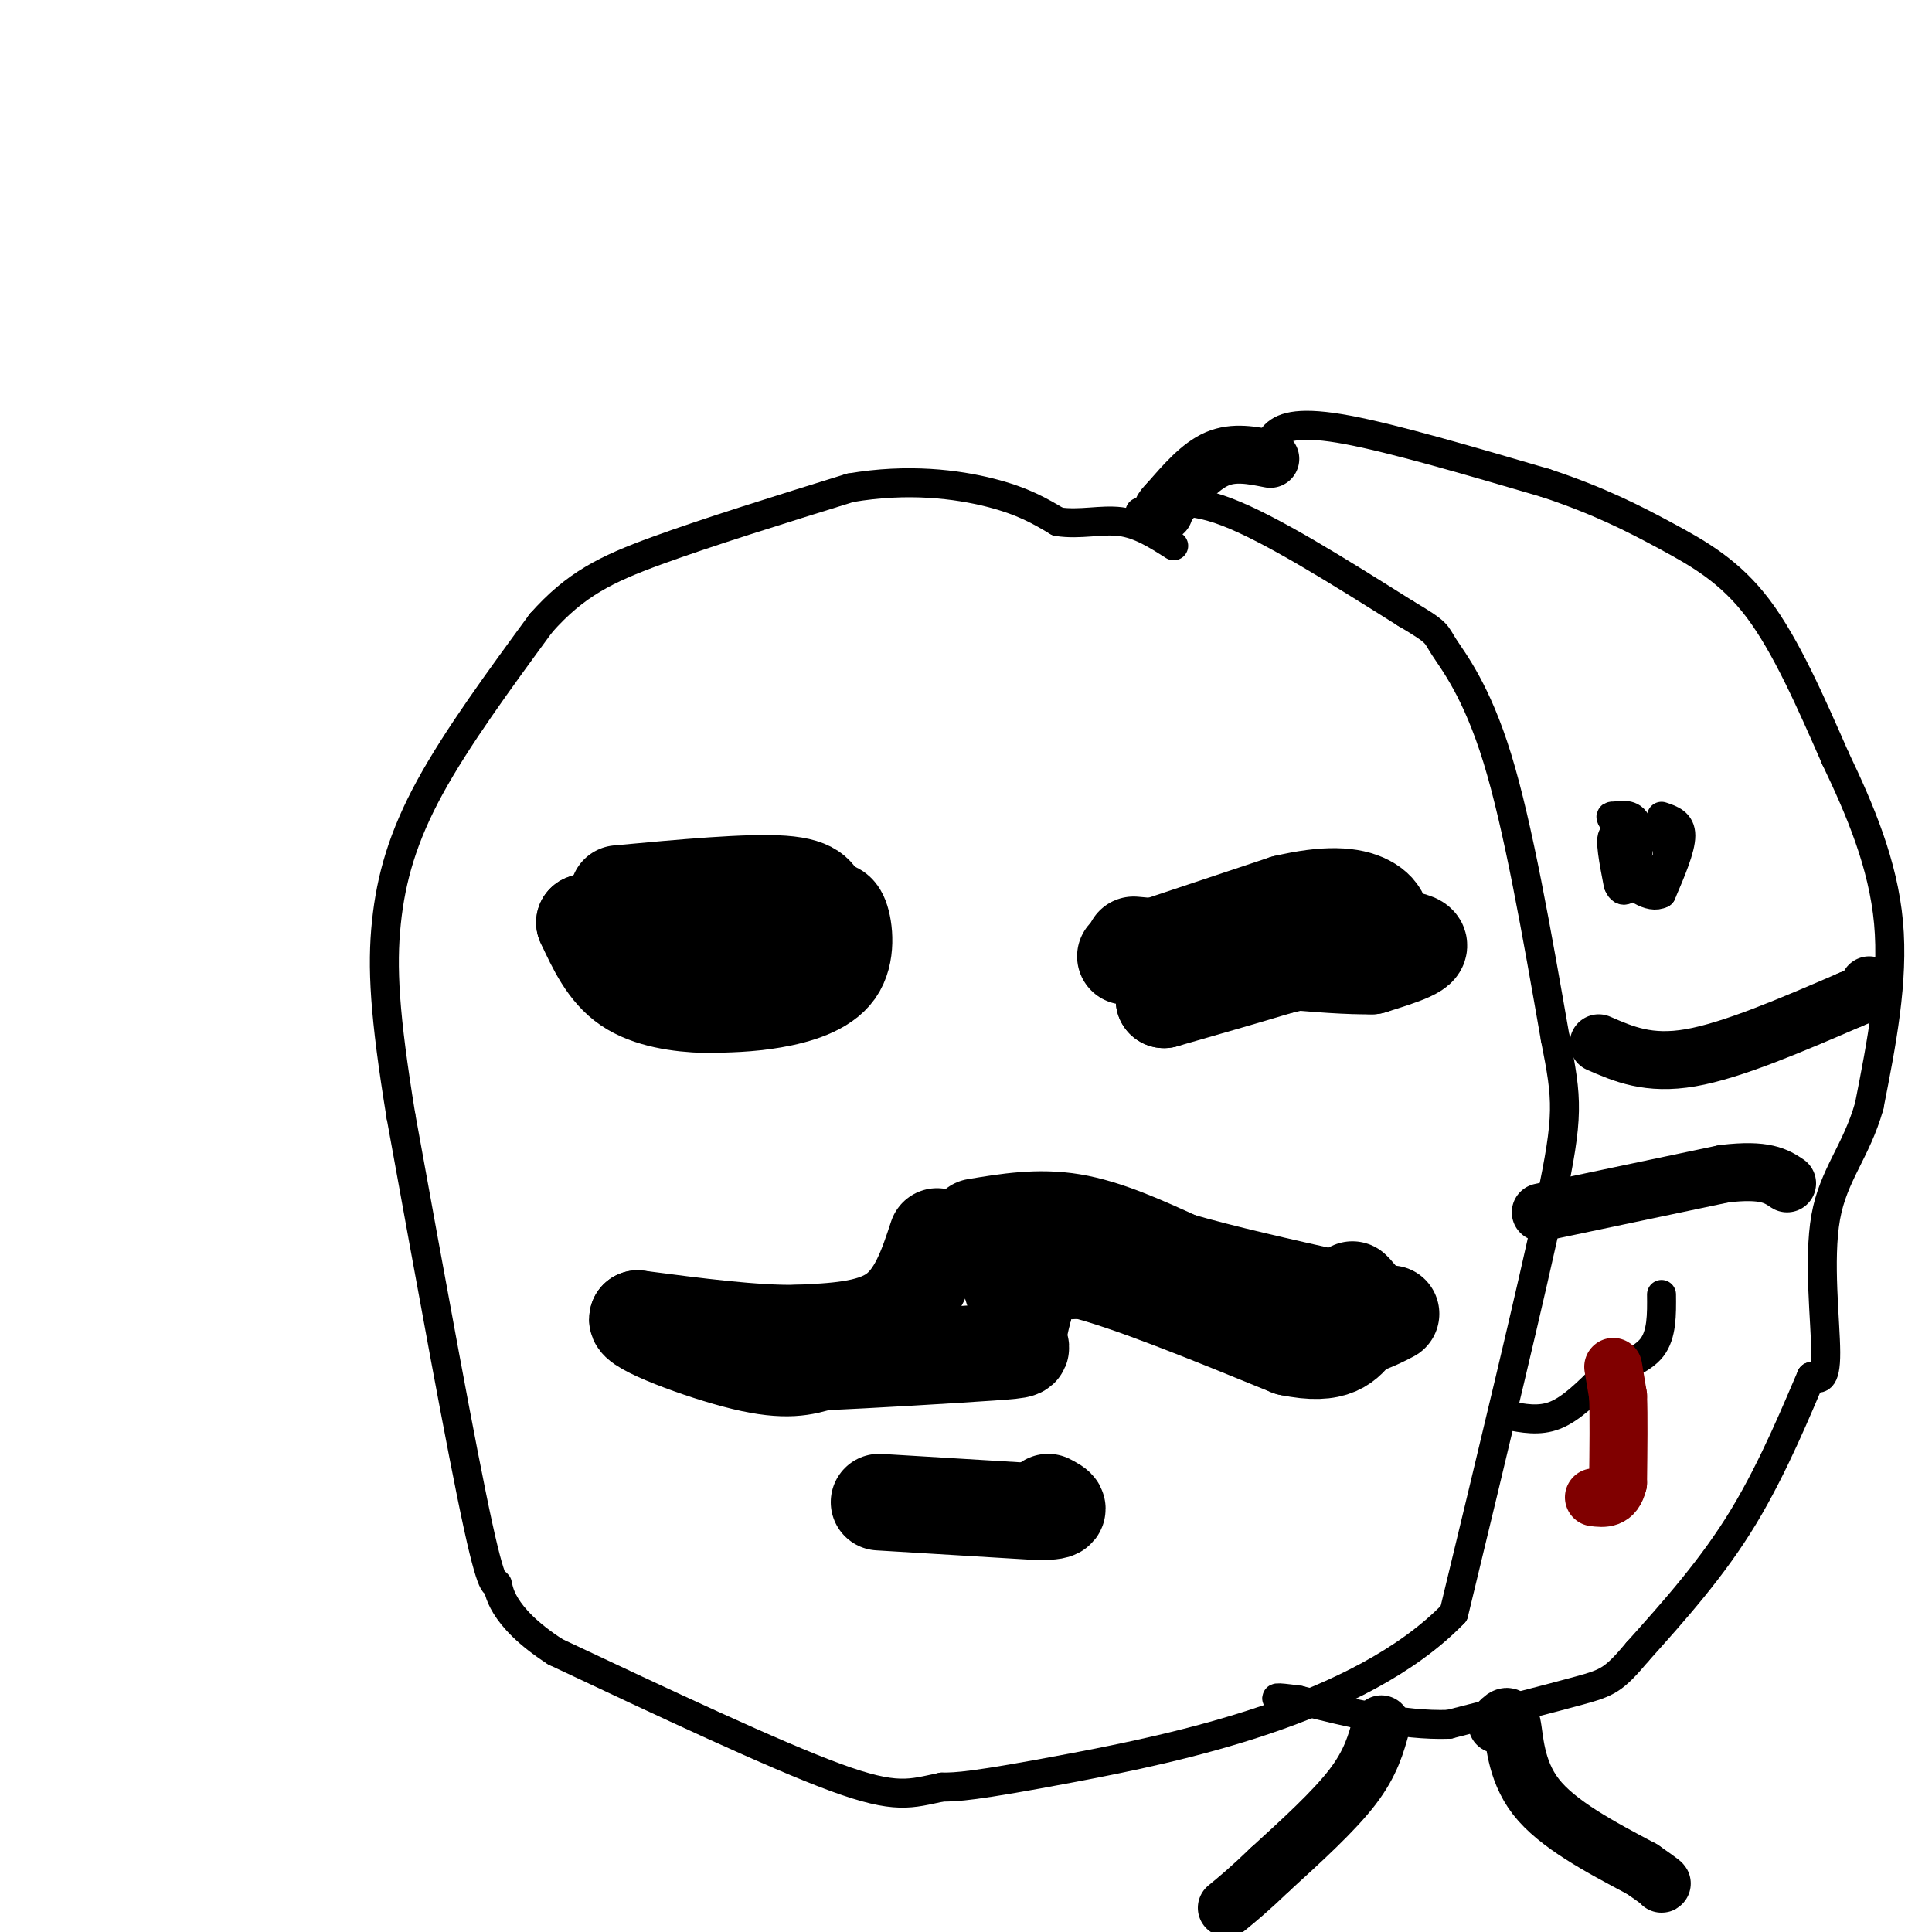 <svg viewBox='0 0 400 400' version='1.1' xmlns='http://www.w3.org/2000/svg' xmlns:xlink='http://www.w3.org/1999/xlink'><g fill='none' stroke='#000000' stroke-width='6' stroke-linecap='round' stroke-linejoin='round'><path d='M236,106c4.417,-1.750 8.833,-3.500 18,0c9.167,3.500 23.083,12.250 37,21'/><path d='M291,127c7.024,4.155 6.083,4.042 8,7c1.917,2.958 6.690,8.988 11,23c4.310,14.012 8.155,36.006 12,58'/><path d='M322,215c2.533,12.800 2.867,15.800 -1,34c-3.867,18.200 -11.933,51.600 -20,85'/><path d='M301,334c-19.467,20.156 -58.133,28.044 -79,32c-20.867,3.956 -23.933,3.978 -27,4'/><path d='M195,370c-6.511,1.333 -9.289,2.667 -22,-2c-12.711,-4.667 -35.356,-15.333 -58,-26'/><path d='M115,342c-11.643,-7.488 -11.750,-13.208 -12,-14c-0.250,-0.792 -0.643,3.345 -4,-12c-3.357,-15.345 -9.679,-50.173 -16,-85'/><path d='M83,231c-3.417,-20.940 -3.958,-30.792 -3,-40c0.958,-9.208 3.417,-17.774 9,-28c5.583,-10.226 14.292,-22.113 23,-34'/><path d='M112,129c7.133,-8.044 13.467,-11.156 24,-15c10.533,-3.844 25.267,-8.422 40,-13'/><path d='M176,101c12.044,-2.067 22.156,-0.733 29,1c6.844,1.733 10.422,3.867 14,6'/><path d='M219,108c4.578,0.711 9.022,-0.511 13,0c3.978,0.511 7.489,2.756 11,5'/></g>
<g fill='none' stroke='#000000' stroke-width='20' stroke-linecap='round' stroke-linejoin='round'><path d='M233,198c0.000,0.000 33.000,-11.000 33,-11'/><path d='M266,187c8.667,-2.048 13.833,-1.667 17,0c3.167,1.667 4.333,4.619 1,7c-3.333,2.381 -11.167,4.190 -19,6'/><path d='M265,200c-7.167,2.167 -15.583,4.583 -24,7'/><path d='M241,207c0.226,-1.286 12.792,-8.000 25,-11c12.208,-3.000 24.060,-2.286 27,-1c2.940,1.286 -3.030,3.143 -9,5'/><path d='M284,200c-9.000,0.167 -27.000,-1.917 -45,-4'/><path d='M239,196c-7.500,-0.667 -3.750,-0.333 0,0'/><path d='M128,185c13.500,-1.250 27.000,-2.500 34,-2c7.000,0.500 7.500,2.750 8,5'/><path d='M170,188c2.041,0.652 3.145,-0.217 4,2c0.855,2.217 1.461,7.520 -1,11c-2.461,3.480 -7.989,5.137 -13,6c-5.011,0.863 -9.506,0.931 -14,1'/><path d='M146,208c-5.333,-0.156 -11.667,-1.044 -16,-4c-4.333,-2.956 -6.667,-7.978 -9,-13'/><path d='M121,191c5.000,-2.167 22.000,-1.083 39,0'/><path d='M160,191c8.833,0.833 11.417,2.917 14,5'/><path d='M174,196c-1.500,2.167 -12.250,5.083 -23,8'/><path d='M202,254c6.500,-1.083 13.000,-2.167 20,-1c7.000,1.167 14.500,4.583 22,8'/><path d='M244,261c9.167,2.667 21.083,5.333 33,8'/><path d='M277,269c6.000,1.000 4.500,-0.500 3,-2'/><path d='M194,256c-2.083,6.333 -4.167,12.667 -9,16c-4.833,3.333 -12.417,3.667 -20,4'/><path d='M165,276c-8.833,0.167 -20.917,-1.417 -33,-3'/><path d='M132,273c-0.956,1.533 13.156,6.867 22,9c8.844,2.133 12.422,1.067 16,0'/><path d='M170,282c10.048,-0.417 27.167,-1.458 35,-2c7.833,-0.542 6.381,-0.583 6,-2c-0.381,-1.417 0.310,-4.208 1,-7'/><path d='M212,271c-0.911,-2.333 -3.689,-4.667 -2,-6c1.689,-1.333 7.844,-1.667 14,-2'/><path d='M224,263c9.500,2.333 26.250,9.167 43,16'/><path d='M267,279c9.500,2.000 11.750,-1.000 14,-4'/><path d='M281,275c3.500,-1.167 5.250,-2.083 7,-3'/><path d='M182,311c0.000,0.000 33.000,2.000 33,2'/><path d='M215,313c5.833,0.000 3.917,-1.000 2,-2'/></g>
<g fill='none' stroke='#000000' stroke-width='6' stroke-linecap='round' stroke-linejoin='round'><path d='M262,97c0.089,-2.600 0.178,-5.200 2,-7c1.822,-1.800 5.378,-2.800 15,-1c9.622,1.800 25.311,6.400 41,11'/><path d='M320,100c11.060,3.667 18.208,7.333 25,11c6.792,3.667 13.226,7.333 19,15c5.774,7.667 10.887,19.333 16,31'/><path d='M380,157c5.111,10.689 9.889,21.911 11,34c1.111,12.089 -1.444,25.044 -4,38'/><path d='M387,229c-2.690,9.476 -7.417,14.167 -9,23c-1.583,8.833 -0.024,21.810 0,28c0.024,6.190 -1.488,5.595 -3,5'/><path d='M375,285c-2.600,5.978 -7.600,18.422 -14,29c-6.400,10.578 -14.200,19.289 -22,28'/><path d='M339,342c-4.889,5.822 -6.111,6.378 -12,8c-5.889,1.622 -16.444,4.311 -27,7'/><path d='M300,357c-9.667,0.333 -20.333,-2.333 -31,-5'/><path d='M269,352c-5.833,-0.833 -4.917,-0.417 -4,0'/><path d='M344,169c2.000,0.667 4.000,1.333 4,4c0.000,2.667 -2.000,7.333 -4,12'/><path d='M344,185c-2.345,1.286 -6.208,-1.500 -8,-4c-1.792,-2.500 -1.512,-4.714 0,-6c1.512,-1.286 4.256,-1.643 7,-2'/><path d='M343,173c1.762,0.619 2.667,3.167 2,5c-0.667,1.833 -2.905,2.952 -5,2c-2.095,-0.952 -4.048,-3.976 -6,-7'/><path d='M334,173c-0.833,0.500 0.083,5.250 1,10'/><path d='M335,183c0.714,1.952 2.000,1.833 3,-1c1.000,-2.833 1.714,-8.381 1,-11c-0.714,-2.619 -2.857,-2.310 -5,-2'/><path d='M334,169c-0.833,-0.167 -0.417,0.417 0,1'/><path d='M312,293c3.333,0.667 6.667,1.333 10,0c3.333,-1.333 6.667,-4.667 10,-8'/><path d='M332,285c3.689,-2.089 7.911,-3.311 10,-6c2.089,-2.689 2.044,-6.844 2,-11'/></g>
<g fill='none' stroke='#800000' stroke-width='12' stroke-linecap='round' stroke-linejoin='round'><path d='M334,283c0.000,0.000 1.000,6.000 1,6'/><path d='M335,289c0.167,4.000 0.083,11.000 0,18'/><path d='M335,307c-0.833,3.500 -2.917,3.250 -5,3'/></g>
<g fill='none' stroke='#000000' stroke-width='12' stroke-linecap='round' stroke-linejoin='round'><path d='M310,357c1.200,-1.333 2.400,-2.667 3,0c0.600,2.667 0.600,9.333 5,15c4.400,5.667 13.200,10.333 22,15'/><path d='M340,387c4.333,3.000 4.167,3.000 4,3'/><path d='M286,357c-1.083,4.000 -2.167,8.000 -6,13c-3.833,5.000 -10.417,11.000 -17,17'/><path d='M263,387c-4.333,4.167 -6.667,6.083 -9,8'/><path d='M331,216c5.167,2.250 10.333,4.500 19,3c8.667,-1.500 20.833,-6.750 33,-12'/><path d='M383,207c6.167,-2.500 5.083,-2.750 4,-3'/><path d='M319,251c0.000,0.000 38.000,-8.000 38,-8'/><path d='M357,243c8.500,-1.000 10.750,0.500 13,2'/><path d='M263,95c-3.750,-0.750 -7.500,-1.500 -11,0c-3.500,1.500 -6.750,5.250 -10,9'/><path d='M242,104c-1.833,1.833 -1.417,1.917 -1,2'/></g>
</svg>